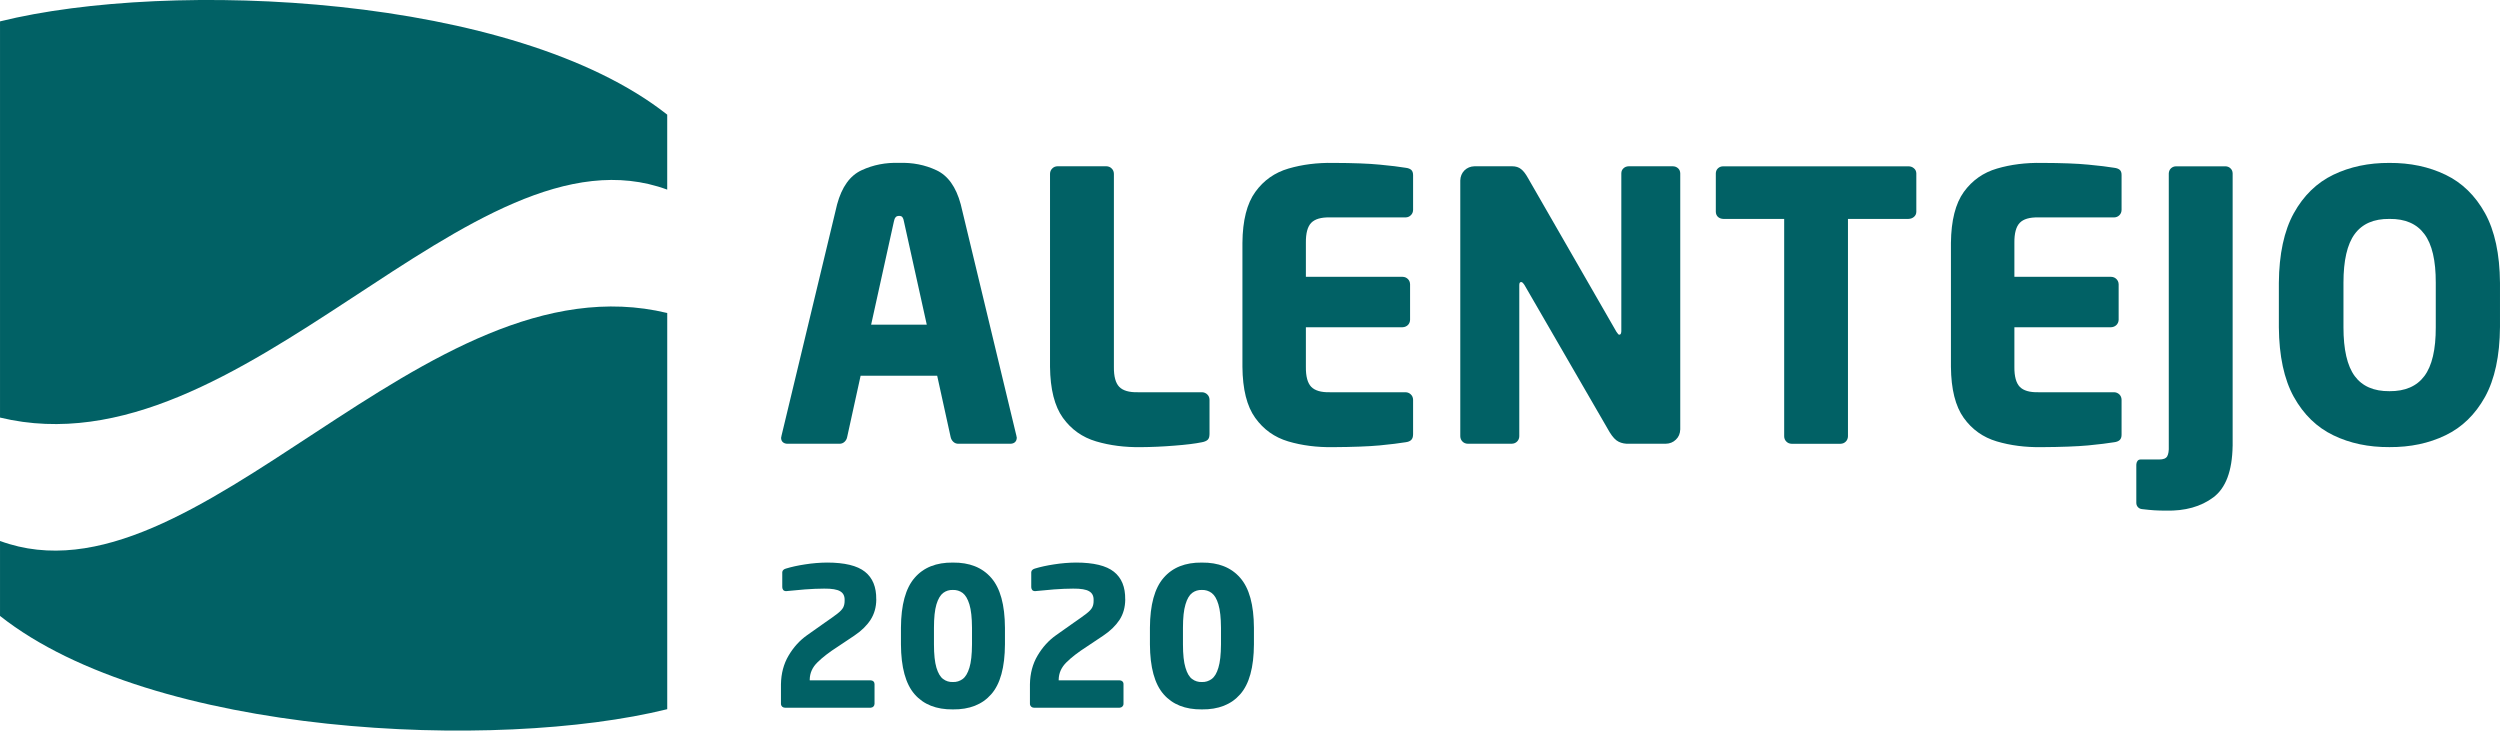<?xml version="1.0" encoding="UTF-8"?>
<svg id="Layer_2" data-name="Layer 2" xmlns="http://www.w3.org/2000/svg" width="147.201" height="43.017" xmlns:xlink="http://www.w3.org/1999/xlink" viewBox="0 0 147.201 43.017">
  <defs>
    <style>
      .cls-1 {
        clip-path: url(#clippath);
      }

      .cls-2 {
        fill: none;
      }

      .cls-2, .cls-3 {
        stroke-width: 0px;
      }

      .cls-3 {
        fill: #016165;
      }
    </style>
    <clipPath id="clippath">
      <rect class="cls-2" width="147.201" height="43.017"/>
    </clipPath>
  </defs>
  <g id="Layer_1-2" data-name="Layer 1">
    <g class="cls-1">
      <path class="cls-3" d="m.001,1.259v23.327c14.308,3.456,27.73-17.68,39.285-13.421v-4.414C30.279-.363,10.016-1.221.001,1.259"/>
      <path class="cls-3" d="m39.287,41.757v-23.327C24.978,14.974,11.553,36.11.001,31.852v4.414c9.004,7.114,29.271,7.972,39.285,5.492"/>
      <path class="cls-3" d="m51.593,35.294c.011-.728-.212-1.269-.664-1.629-.452-.36-1.198-.541-2.233-.541-.428.004-.859.039-1.286.106-.428.064-.806.148-1.131.247-.06.014-.113.042-.152.078-.042.035-.064.081-.067.138v.883c.004.064.021.12.057.163.035.042.085.064.148.067h.025c.353-.035.724-.071,1.117-.102.392-.028.767-.046,1.12-.046.452-.004.77.049.947.159.18.106.265.279.258.523.004.17-.025.311-.081.424-.06.113-.17.233-.339.364-.166.131-.413.304-.739.53l-1.046.739c-.442.311-.806.714-1.095,1.205-.29.491-.438,1.053-.449,1.682v1.156c0,.067.025.12.064.163.046.042.099.064.163.067h5.057c.064-.004.117-.025.159-.067.042-.042.064-.095.067-.163v-1.166c-.004-.064-.025-.117-.067-.155s-.095-.06-.159-.06h-3.59v-.046c.007-.389.159-.728.463-1.021.297-.293.693-.597,1.184-.912l.968-.647c.421-.279.742-.594.965-.936.223-.346.336-.746.339-1.202"/>
      <path class="cls-3" d="m57.232,37.942c-.004.594-.053,1.05-.152,1.371-.099.325-.233.548-.399.668-.17.124-.36.184-.576.177-.216.007-.406-.053-.572-.177-.166-.12-.297-.343-.396-.668-.095-.322-.145-.777-.145-1.371v-.979c0-.594.049-1.05.145-1.375.099-.325.23-.548.396-.675.166-.124.357-.184.572-.177.216-.007.406.053.576.177.166.127.3.35.399.675.099.325.148.781.152,1.375v.979Zm1.94,0v-.979c-.007-1.353-.276-2.332-.809-2.94-.53-.611-1.283-.908-2.258-.898-.972-.011-1.724.286-2.251.898-.53.608-.799,1.587-.806,2.94v.979c.007,1.353.276,2.332.806,2.937.527.604,1.279.901,2.251.891.975.011,1.728-.286,2.258-.891.534-.604.802-1.583.809-2.937"/>
      <path class="cls-3" d="m66.252,35.294c.011-.728-.212-1.269-.664-1.629s-1.198-.541-2.233-.541c-.428.004-.859.039-1.286.106-.428.064-.806.148-1.134.247-.057.014-.106.042-.148.078-.042.035-.064.081-.067.138v.883c.004.064.021.12.057.163.035.042.085.064.148.067h.025c.353-.035.724-.071,1.117-.102.396-.028.767-.046,1.12-.046.452-.004.77.049.947.159.18.106.265.279.258.523.004.17-.021.311-.081.424-.057.113-.17.233-.339.364-.166.131-.413.304-.739.53l-1.046.739c-.442.311-.806.714-1.095,1.205-.29.491-.438,1.053-.449,1.682v1.156c0,.067.025.12.067.163.042.042.095.064.159.067h5.057c.064-.004.117-.025.159-.067.042-.042.067-.095.067-.163v-1.166c0-.064-.025-.117-.067-.155-.042-.039-.095-.06-.159-.06h-3.59v-.046c.007-.389.163-.728.463-1.021.297-.293.693-.597,1.184-.912l.968-.647c.421-.279.742-.594.968-.936.223-.346.332-.746.336-1.202"/>
      <path class="cls-3" d="m71.892,37.942c-.004.594-.053,1.05-.152,1.371-.095.325-.23.548-.399.668-.17.124-.36.184-.576.177-.212.007-.406-.053-.572-.177-.166-.12-.297-.343-.392-.668-.099-.322-.148-.777-.148-1.371v-.979c0-.594.049-1.05.148-1.375.095-.325.226-.548.392-.675.166-.124.36-.184.572-.177.216-.007.406.053.576.177.17.127.304.35.399.675.099.325.148.781.152,1.375v.979Zm1.94,0v-.979c-.007-1.353-.276-2.332-.809-2.94-.53-.611-1.283-.908-2.258-.898-.972-.011-1.724.286-2.251.898-.53.608-.799,1.587-.806,2.94v.979c.007,1.353.276,2.332.806,2.937.527.604,1.279.901,2.251.891.975.011,1.728-.286,2.258-.891.534-.604.802-1.583.809-2.937"/>
      <path class="cls-3" d="m54.569,19.115h-3.276l1.339-6.071c.021-.113.053-.194.099-.247.042-.057.113-.085.208-.085.099,0,.163.028.201.085.039.053.067.134.085.247l1.343,6.071Zm5.301,6.661c-.004-.011-.007-.028-.011-.046-.007-.021-.011-.042-.011-.064l-3.279-13.633c-.276-1.028-.756-1.696-1.435-2.011-.678-.318-1.41-.459-2.195-.431-.785-.028-1.516.113-2.205.431-.686.315-1.166.982-1.445,2.011l-3.276,13.633c0,.021-.004.042-.011.064-.007.018-.011.035-.011.046,0,.11.035.198.102.258.071.064.159.092.272.095h3.078c.113-.004.205-.042.286-.117.078-.074.131-.166.152-.279l.792-3.608h4.509l.792,3.608c.025.113.078.205.155.279.078.074.173.113.286.117h3.078c.113-.004.201-.032.269-.095.067-.06.102-.148.106-.258"/>
      <path class="cls-3" d="m71.217,25.58v-2.043c-.004-.127-.046-.23-.131-.311-.081-.081-.187-.127-.311-.131h-3.781c-.512.011-.876-.095-1.092-.318-.216-.223-.322-.611-.315-1.177v-11.368c-.004-.127-.046-.23-.131-.311-.081-.085-.187-.127-.311-.131h-2.877c-.127.004-.23.046-.311.131-.085.081-.127.184-.131.311v11.368c.014,1.318.269,2.322.76,3.004.495.686,1.145,1.145,1.954,1.385.809.24,1.693.353,2.65.339.611-.004,1.265-.032,1.958-.088.693-.053,1.233-.12,1.626-.201.152-.028.265-.078.339-.148.067-.067.102-.173.102-.311"/>
      <path class="cls-3" d="m83.203,25.58v-2.043c-.004-.127-.046-.23-.131-.311-.081-.081-.187-.127-.311-.131h-4.463c-.512.011-.873-.095-1.092-.318-.216-.223-.322-.615-.315-1.177v-2.332h5.697c.124-.007.226-.049.311-.131.081-.081.124-.187.127-.307v-2.092c-.004-.124-.046-.226-.127-.307-.085-.085-.187-.127-.311-.131h-5.697v-2c-.007-.565.099-.958.315-1.18.219-.223.58-.329,1.092-.318h4.463c.124-.004.23-.046.311-.131.085-.081.127-.184.131-.311v-2.043c0-.141-.035-.244-.106-.311-.071-.064-.18-.11-.336-.127-.364-.06-.869-.124-1.52-.184-.647-.064-1.555-.099-2.725-.102-.958-.018-1.841.095-2.65.332s-1.459.693-1.951,1.375c-.495.682-.749,1.682-.76,3v7.301c.011,1.318.262,2.322.753,3.004.491.686,1.138,1.145,1.94,1.385.806.24,1.689.353,2.647.339,1.17-.007,2.081-.042,2.735-.102.657-.064,1.166-.127,1.53-.187.155-.018.265-.067.336-.138.071-.074.106-.18.106-.322"/>
      <path class="cls-3" d="m98.934,25.293v-15.086c-.004-.124-.046-.223-.127-.297-.085-.078-.187-.117-.311-.12h-2.594c-.124.004-.23.042-.311.12-.081.074-.127.173-.127.297v9.301c-.004.078-.018.131-.039.159-.025.028-.049.042-.074.039-.028.004-.057-.011-.078-.039-.021-.025-.057-.071-.099-.134l-5.212-9.061c-.127-.23-.258-.403-.396-.512-.138-.113-.315-.17-.527-.17h-2.219c-.237.007-.435.088-.594.244-.155.159-.237.353-.244.594v15.061c.004.124.046.226.131.311.081.081.184.124.307.127h2.594c.124-.004.23-.046.311-.127.085-.085.127-.187.131-.311v-8.905c0-.067.011-.11.028-.138.021-.028.046-.039.081-.039.032,0,.064.011.088.039.032.028.064.071.11.138l5.014,8.665c.177.286.35.474.534.562.18.088.385.127.611.117h2.152c.24-.004.442-.085.604-.244.163-.155.247-.353.254-.59"/>
      <path class="cls-3" d="m112.834,12.472v-2.265c-.004-.12-.049-.223-.141-.297-.088-.078-.194-.117-.322-.117h-10.905c-.124,0-.226.039-.311.117-.081.074-.124.177-.127.297v2.265c.004.124.046.223.127.3.085.074.187.113.311.117h3.587v12.799c0,.124.046.23.127.311.085.085.187.127.311.131h2.88c.124-.004.226-.046.311-.131.081-.081.124-.187.127-.311v-12.799h3.562c.127-.004.233-.042.322-.117.092-.078.138-.177.141-.3"/>
      <path class="cls-3" d="m124.919,25.58v-2.043c-.004-.127-.046-.23-.127-.311-.085-.081-.187-.127-.311-.131h-4.463c-.512.011-.876-.095-1.092-.318-.216-.223-.325-.615-.318-1.177v-2.332h5.697c.124-.007.226-.049.311-.131.081-.081.127-.187.131-.307v-2.092c-.004-.124-.049-.226-.131-.307-.085-.085-.187-.127-.311-.131h-5.697v-2c-.007-.565.102-.958.318-1.18.216-.223.58-.329,1.092-.318h4.463c.124-.004.226-.046.311-.131.081-.081.124-.184.127-.311v-2.043c.004-.141-.032-.244-.102-.311-.071-.064-.184-.11-.336-.127-.364-.06-.873-.124-1.52-.184-.65-.064-1.558-.099-2.725-.102-.958-.018-1.845.095-2.65.332-.809.237-1.459.693-1.954,1.375-.491.682-.746,1.682-.76,3v7.301c.011,1.318.265,2.322.753,3.004.491.686,1.138,1.145,1.944,1.385.806.24,1.686.353,2.647.339,1.166-.007,2.078-.042,2.735-.102.654-.064,1.166-.127,1.53-.187.152-.018.265-.067.336-.138.071-.074.106-.18.102-.322"/>
      <path class="cls-3" d="m131.459,26.263V10.209c-.004-.124-.046-.223-.131-.3-.081-.078-.184-.117-.307-.117h-2.88c-.124,0-.226.039-.311.117-.081.078-.124.177-.131.3v16.054c.011.276-.021.474-.092.604-.074.127-.233.191-.477.187h-1.099c-.081.004-.138.035-.18.095-.042.064-.064.134-.064.212v2.244c0,.099.032.184.092.251.06.067.138.11.24.12.286.035.53.057.735.071.205.014.428.018.671.018,1.134.028,2.067-.233,2.799-.781.732-.548,1.11-1.555,1.134-3.021"/>
      <path class="cls-3" d="m143.419,19.269c.004,1.311-.219,2.269-.671,2.873-.449.601-1.131.898-2.057.891-.922.007-1.601-.29-2.046-.891-.442-.604-.661-1.562-.661-2.873v-2.619c0-1.311.219-2.269.661-2.869.445-.604,1.124-.901,2.046-.891.926-.011,1.608.286,2.057.891.452.601.675,1.558.671,2.869v2.619Zm3.781,0v-2.619c-.014-1.693-.307-3.057-.88-4.096-.576-1.039-1.35-1.795-2.329-2.265-.975-.47-2.074-.703-3.301-.696-1.223-.007-2.322.226-3.301.696-.975.47-1.753,1.226-2.329,2.265-.572,1.039-.866,2.403-.88,4.096v2.619c.014,1.693.307,3.06.88,4.099.576,1.035,1.353,1.792,2.329,2.262.979.474,2.078.703,3.301.696,1.226.007,2.325-.223,3.301-.696.979-.47,1.753-1.226,2.329-2.262.572-1.039.866-2.407.88-4.099"/>
    </g>
  </g>
</svg>
